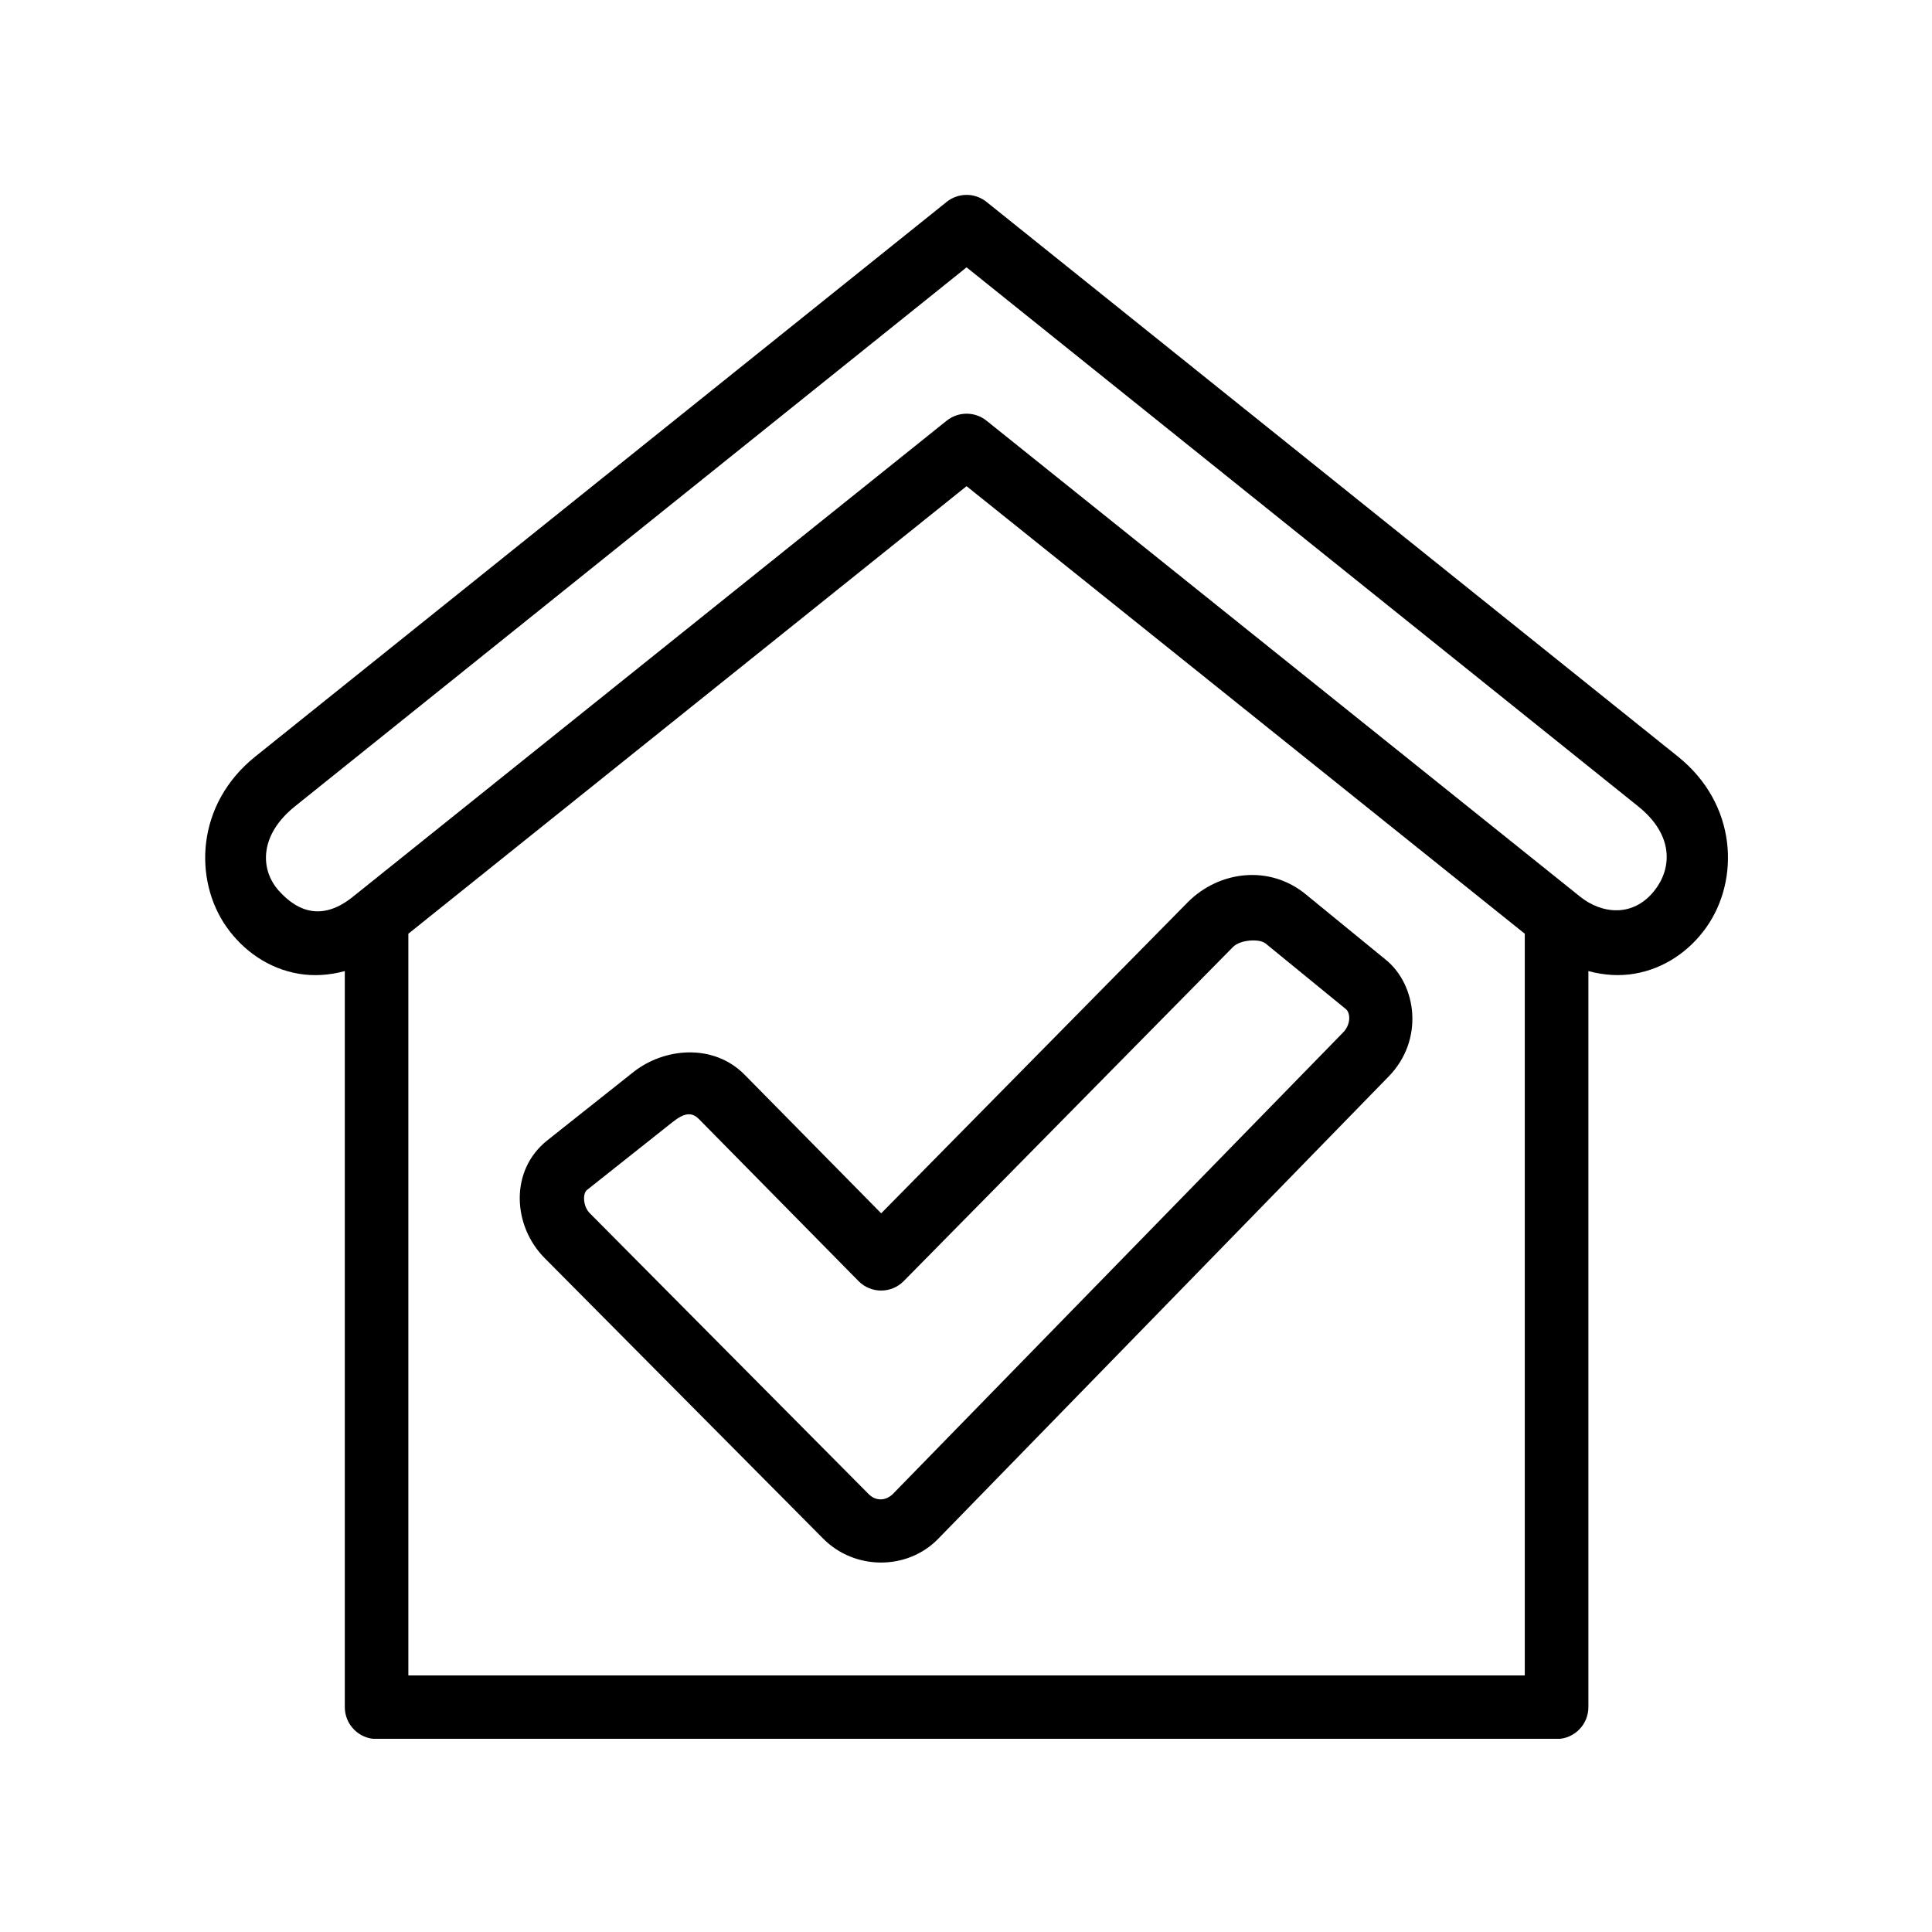 <svg xmlns="http://www.w3.org/2000/svg" xmlns:xlink="http://www.w3.org/1999/xlink" width="1080" zoomAndPan="magnify" viewBox="0 0 810 810" height="1080" preserveAspectRatio="xMidYMid meet" version="1.0"><defs><clipPath id="426fd651e1"><path d="M 86 81 L 725 81 L 725 729 L 86 729 Z M 86 81 " clip-rule="nonzero"/></clipPath></defs><g clip-path="url(#426fd651e1)"><path fill="#000000" d="M 405.238 203.832 L 639.273 391.473 L 639.273 702.434 L 171.203 702.434 L 171.203 391.473 Z M 405.238 112.082 L 686.773 338.035 C 702.035 350.246 700.836 364.262 693.68 373.332 C 684.609 384.871 671.387 383.062 662.543 375.988 L 413.594 176.367 C 408.719 172.469 401.781 172.469 396.906 176.367 L 147.934 375.988 C 135.719 385.805 125.324 382.918 116.797 373.332 C 109.137 364.703 108.473 350.238 123.703 338.035 Z M 404.914 81.715 C 401.992 81.797 399.156 82.809 396.906 84.637 L 107.004 317.211 C 82.156 337.152 81.043 368.828 94.98 388.652 C 101.961 398.555 112.543 406.121 125.238 408.246 C 131.473 409.305 138.027 408.906 144.559 407.133 L 144.559 715.707 C 144.559 723.055 150.496 729.078 157.836 729.078 L 652.625 729.078 C 659.969 729.078 665.941 723.09 665.941 715.707 L 665.941 407.125 C 672.445 408.898 679.027 409.297 685.227 408.234 C 697.918 406.113 708.531 398.547 715.488 388.645 C 729.426 368.82 728.363 337.145 703.496 317.203 L 413.594 84.637 C 411.105 82.691 408.059 81.613 404.914 81.715 Z M 404.914 81.715 " fill-opacity="1" fill-rule="nonzero"/></g><path fill="#000000" d="M 530.582 395.547 L 564.238 423.047 C 566.328 424.789 566.277 429.57 563.18 432.781 L 374.348 626.348 C 371.301 629.355 367.098 629.398 364.133 626.348 L 247.273 508.645 C 244.352 505.723 244.266 500.332 246.074 498.922 L 282.031 470.395 C 287.027 466.445 290.125 466.184 293.133 469.281 L 359.93 537.09 C 365.152 542.395 373.68 542.395 378.902 537.09 L 516.961 397.008 C 519.891 393.992 527.984 393.426 530.582 395.547 Z M 521.961 366.969 C 513.156 367.684 504.527 371.664 497.945 378.297 L 369.441 508.688 L 312.164 450.562 C 299.113 437.34 278.457 439.234 265.508 449.504 L 229.539 478.039 C 213.387 490.828 215.074 514.133 228.34 527.449 L 345.152 645.109 C 358.289 658.34 380.285 658.5 393.289 645.203 L 582.203 451.32 C 597.199 435.973 593.93 412.934 581.09 402.453 L 547.434 374.934 C 539.875 368.727 530.805 366.223 521.961 366.969 Z M 521.961 366.969 " fill-opacity="1" fill-rule="evenodd"/></svg>